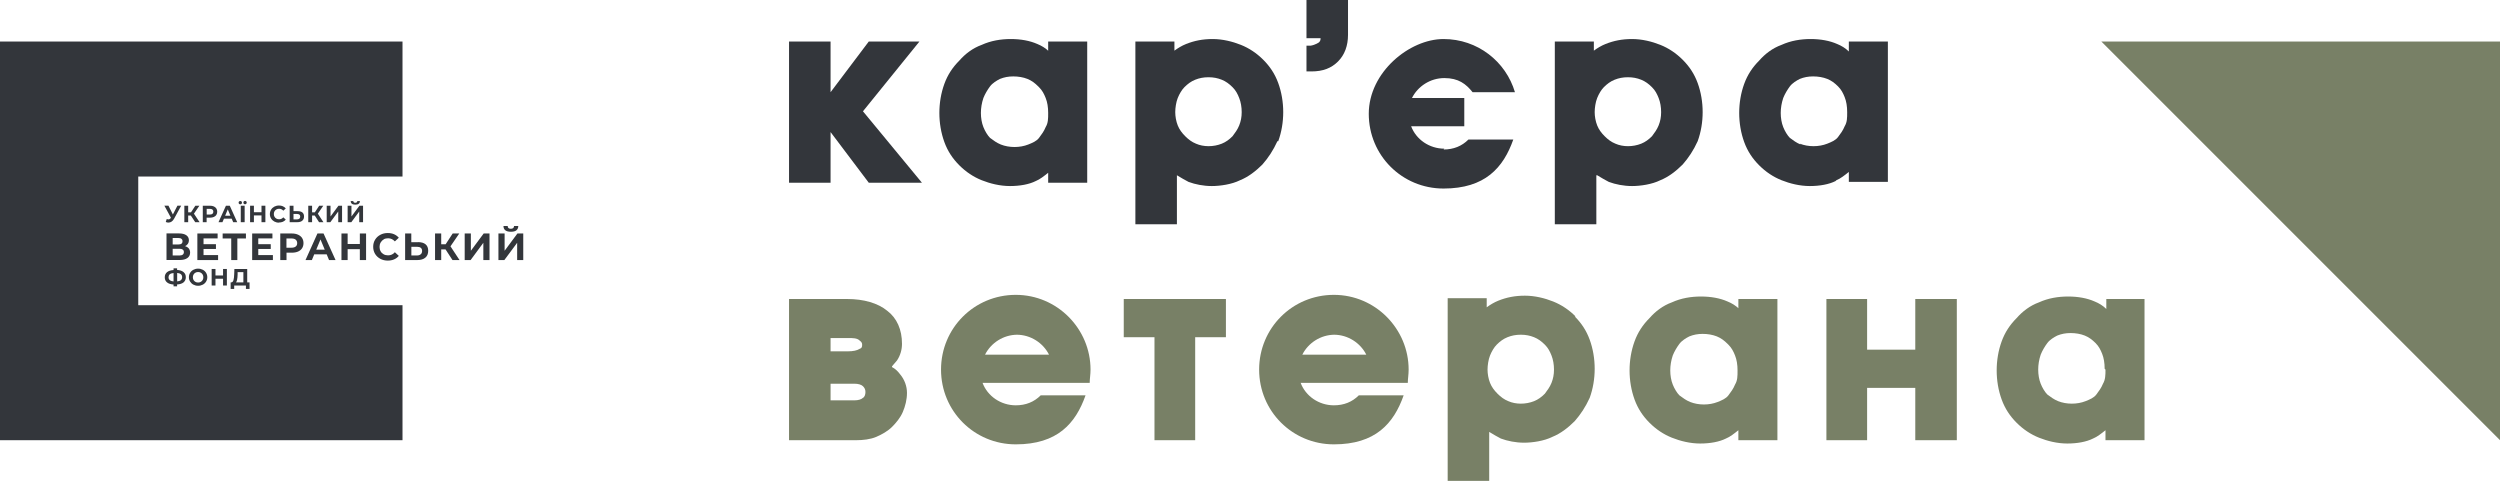 <svg width="301" height="58" viewBox="0 0 301 58" fill="none" xmlns="http://www.w3.org/2000/svg">
<g clip-path="url(#clip0_1000_24535)">
<path d="M20.427 26.376C20.378 26.4 20.33 26.416 20.273 26.416C20.217 26.416 20.152 26.4 20.071 26.376L19.958 26.728C20.071 26.776 20.176 26.8 20.281 26.8C20.419 26.8 20.54 26.76 20.661 26.68C20.774 26.6 20.879 26.488 20.96 26.336L21.816 24.76H21.364L20.814 25.824L20.281 24.76H19.789L20.58 26.216L20.564 26.24C20.524 26.296 20.483 26.344 20.435 26.368L20.427 26.376Z" fill="#33363B"/>
<path d="M22.195 24.768V26.752H22.656V25.952H22.979L23.504 26.752H24.029L23.35 25.728L24.005 24.768H23.52L22.995 25.568H22.656V24.768H22.195Z" fill="#33363B"/>
<path d="M25.289 26.208C25.466 26.208 25.62 26.176 25.749 26.12C25.878 26.064 25.983 25.976 26.048 25.872C26.121 25.76 26.153 25.632 26.153 25.488C26.153 25.344 26.121 25.216 26.048 25.104C25.975 25 25.878 24.912 25.749 24.856C25.62 24.8 25.466 24.768 25.289 24.768H24.416V26.752H24.877V26.208H25.281H25.289ZM24.885 25.144H25.265C25.402 25.144 25.507 25.176 25.58 25.232C25.652 25.288 25.685 25.376 25.685 25.488C25.685 25.6 25.644 25.68 25.58 25.744C25.507 25.8 25.402 25.832 25.265 25.832H24.885V25.144Z" fill="#33363B"/>
<path d="M27.898 26.328L28.076 26.752H28.56L27.664 24.768H27.203L26.307 26.752H26.783L26.961 26.328H27.89H27.898ZM27.429 25.216L27.744 25.976H27.106L27.421 25.216H27.429Z" fill="#33363B"/>
<path d="M29.65 24.536C29.65 24.536 29.707 24.456 29.707 24.392C29.707 24.328 29.691 24.288 29.65 24.248C29.61 24.208 29.561 24.192 29.505 24.192C29.448 24.192 29.4 24.208 29.36 24.248C29.319 24.288 29.303 24.328 29.303 24.392C29.303 24.456 29.319 24.496 29.36 24.536C29.4 24.576 29.44 24.592 29.505 24.592C29.57 24.592 29.61 24.576 29.65 24.536Z" fill="#33363B"/>
<path d="M28.931 24.2C28.875 24.2 28.826 24.216 28.786 24.256C28.746 24.296 28.73 24.336 28.73 24.4C28.73 24.464 28.746 24.504 28.786 24.544C28.826 24.584 28.875 24.6 28.931 24.6C28.988 24.6 29.036 24.584 29.077 24.544C29.117 24.504 29.133 24.464 29.133 24.4C29.133 24.336 29.117 24.296 29.077 24.256C29.036 24.216 28.996 24.2 28.931 24.2Z" fill="#33363B"/>
<path d="M29.456 24.768H28.988V26.752H29.456V24.768Z" fill="#33363B"/>
<path d="M30.111 24.768V26.752H30.571V25.936H31.484V26.752H31.952V24.768H31.484V25.552H30.571V24.768H30.111Z" fill="#33363B"/>
<path d="M33.576 26.792C33.753 26.792 33.907 26.76 34.052 26.704C34.198 26.64 34.311 26.552 34.408 26.44L34.109 26.168C33.971 26.328 33.802 26.4 33.608 26.4C33.487 26.4 33.374 26.376 33.277 26.32C33.18 26.264 33.107 26.192 33.051 26.096C32.994 26 32.97 25.888 32.97 25.768C32.97 25.648 32.994 25.536 33.051 25.44C33.107 25.344 33.18 25.272 33.277 25.216C33.374 25.16 33.487 25.136 33.608 25.136C33.81 25.136 33.98 25.216 34.109 25.368L34.408 25.096C34.311 24.984 34.198 24.896 34.052 24.832C33.915 24.768 33.753 24.744 33.584 24.744C33.374 24.744 33.188 24.792 33.026 24.88C32.865 24.968 32.728 25.088 32.639 25.248C32.542 25.408 32.493 25.584 32.493 25.776C32.493 25.968 32.542 26.152 32.639 26.304C32.736 26.464 32.865 26.584 33.026 26.672C33.188 26.76 33.374 26.808 33.584 26.808L33.576 26.792Z" fill="#33363B"/>
<path d="M36.411 25.584C36.282 25.48 36.096 25.424 35.846 25.424H35.337V24.768H34.876V26.752H35.781C36.039 26.752 36.249 26.696 36.387 26.576C36.532 26.456 36.605 26.288 36.605 26.064C36.605 25.848 36.54 25.696 36.411 25.584ZM36.039 26.328C35.975 26.384 35.878 26.416 35.757 26.416H35.337V25.76H35.757C36.015 25.76 36.144 25.864 36.144 26.072C36.144 26.184 36.112 26.272 36.039 26.328Z" fill="#33363B"/>
<path d="M37.114 24.768V26.752H37.574V25.952H37.897L38.414 26.752H38.939L38.269 25.728L38.923 24.768H38.43L37.905 25.568H37.574V24.768H37.114Z" fill="#33363B"/>
<path d="M41.184 26.752V24.768H40.748L39.795 26.064V24.768H39.335V26.752H39.771L40.724 25.464V26.752H41.184Z" fill="#33363B"/>
<path d="M41.855 26.752H42.299L43.252 25.464V26.752H43.712V24.768H43.276L42.315 26.064V24.768H41.855V26.752Z" fill="#33363B"/>
<path d="M42.783 24.64C42.969 24.64 43.106 24.6 43.195 24.528C43.284 24.456 43.333 24.344 43.333 24.208H43.018C43.018 24.272 42.993 24.328 42.953 24.36C42.913 24.392 42.856 24.416 42.775 24.416C42.622 24.416 42.541 24.344 42.541 24.208H42.226C42.226 24.496 42.412 24.64 42.783 24.64Z" fill="#33363B"/>
<path d="M22.89 30.408C22.89 30.216 22.833 30.056 22.736 29.92C22.631 29.792 22.478 29.696 22.284 29.64C22.43 29.568 22.543 29.472 22.623 29.352C22.704 29.232 22.745 29.096 22.745 28.936C22.745 28.672 22.64 28.464 22.43 28.32C22.22 28.176 21.929 28.104 21.549 28.104H20.047V31.304H21.638C22.042 31.304 22.349 31.224 22.567 31.064C22.785 30.904 22.89 30.688 22.89 30.4V30.408ZM20.79 28.656H21.485C21.646 28.656 21.767 28.688 21.848 28.76C21.929 28.824 21.977 28.92 21.977 29.048C21.977 29.176 21.937 29.272 21.856 29.336C21.775 29.4 21.646 29.432 21.485 29.432H20.79V28.656ZM21.614 30.76H20.79V29.952H21.614C21.961 29.952 22.139 30.088 22.139 30.352C22.139 30.616 21.961 30.76 21.614 30.76Z" fill="#33363B"/>
<path d="M26.258 30.712H24.505V29.976H26V29.4H24.505V28.704H26.201V28.112H23.762V31.312H26.258V30.712Z" fill="#33363B"/>
<path d="M27.841 31.312H28.576V28.712H29.61V28.112H26.807V28.712H27.841V31.312Z" fill="#33363B"/>
<path d="M32.857 30.712H31.096V29.976H32.598V29.4H31.096V28.704H32.8V28.112H30.361V31.312H32.857V30.712Z" fill="#33363B"/>
<path d="M34.488 30.424H35.143C35.425 30.424 35.676 30.376 35.886 30.288C36.096 30.192 36.257 30.064 36.37 29.888C36.483 29.712 36.54 29.504 36.54 29.272C36.54 29.04 36.483 28.832 36.37 28.656C36.257 28.48 36.096 28.352 35.886 28.256C35.676 28.16 35.425 28.112 35.143 28.112H33.745V31.312H34.496V30.432L34.488 30.424ZM34.488 28.712H35.094C35.32 28.712 35.49 28.76 35.603 28.856C35.716 28.952 35.781 29.088 35.781 29.272C35.781 29.456 35.724 29.584 35.603 29.68C35.49 29.776 35.312 29.824 35.094 29.824H34.488V28.712Z" fill="#33363B"/>
<path d="M37.55 31.312L37.832 30.624H39.334L39.617 31.312H40.401L38.955 28.112H38.22L36.782 31.312H37.55ZM38.592 28.84L39.1 30.064H38.075L38.583 28.84H38.592Z" fill="#33363B"/>
<path d="M44.076 31.312V28.112H43.325V29.376H41.855V28.112H41.112V31.312H41.855V30H43.325V31.312H44.076Z" fill="#33363B"/>
<path d="M46.192 28.816C46.345 28.728 46.531 28.688 46.725 28.688C47.048 28.688 47.315 28.816 47.541 29.064L48.017 28.624C47.864 28.44 47.67 28.304 47.444 28.2C47.218 28.104 46.967 28.056 46.685 28.056C46.353 28.056 46.055 28.128 45.788 28.272C45.522 28.416 45.312 28.608 45.158 28.864C45.005 29.112 44.932 29.4 44.932 29.712C44.932 30.024 45.005 30.312 45.158 30.568C45.312 30.816 45.522 31.016 45.788 31.16C46.055 31.304 46.353 31.376 46.685 31.376C46.967 31.376 47.218 31.328 47.444 31.232C47.67 31.136 47.864 30.992 48.017 30.808L47.541 30.368C47.323 30.624 47.048 30.744 46.725 30.744C46.523 30.744 46.345 30.704 46.192 30.616C46.038 30.528 45.909 30.408 45.828 30.256C45.74 30.104 45.699 29.92 45.699 29.728C45.699 29.536 45.74 29.352 45.828 29.2C45.917 29.048 46.038 28.92 46.192 28.84V28.816Z" fill="#33363B"/>
<path d="M50.343 29.16H49.52V28.112H48.777V31.312H50.23C50.651 31.312 50.982 31.216 51.208 31.024C51.442 30.832 51.555 30.56 51.555 30.192C51.555 29.848 51.45 29.592 51.24 29.416C51.03 29.24 50.723 29.152 50.336 29.152L50.343 29.16ZM50.651 30.616C50.537 30.712 50.392 30.76 50.198 30.76H49.528V29.712H50.198C50.61 29.712 50.82 29.88 50.82 30.208C50.82 30.384 50.764 30.528 50.658 30.616H50.651Z" fill="#33363B"/>
<path d="M55.295 28.112H54.503L53.655 29.408H53.122V28.112H52.379V31.312H53.122V30.024H53.639L54.479 31.312H55.327L54.237 29.656L55.295 28.112Z" fill="#33363B"/>
<path d="M56.692 30.192V28.112H55.949V31.312H56.66L58.194 29.232V31.312H58.937V28.112H58.234L56.692 30.192Z" fill="#33363B"/>
<path d="M62.297 28.112L60.755 30.192V28.112H60.011V31.312H60.722L62.265 29.232V31.312H63V28.112H62.297Z" fill="#33363B"/>
<path d="M61.506 27.904C61.804 27.904 62.031 27.848 62.176 27.728C62.321 27.608 62.402 27.432 62.402 27.208H61.893C61.893 27.32 61.853 27.4 61.788 27.456C61.724 27.512 61.627 27.544 61.506 27.544C61.255 27.544 61.126 27.432 61.126 27.208H60.617C60.617 27.672 60.924 27.904 61.514 27.904H61.506Z" fill="#33363B"/>
<path d="M21.323 34.464V34.248C21.662 34.232 21.921 34.144 22.099 34C22.276 33.848 22.373 33.64 22.373 33.376C22.373 33.112 22.284 32.912 22.099 32.76C21.921 32.608 21.662 32.52 21.323 32.504V32.304H20.895V32.512C20.556 32.536 20.297 32.616 20.111 32.768C19.934 32.92 19.837 33.12 19.837 33.384C19.837 33.648 19.926 33.848 20.111 34C20.289 34.152 20.556 34.232 20.895 34.256V34.472H21.323V34.464ZM21.323 32.864C21.727 32.896 21.929 33.064 21.929 33.368C21.929 33.52 21.88 33.64 21.784 33.728C21.686 33.808 21.533 33.864 21.331 33.88V32.864H21.323ZM20.297 33.376C20.297 33.224 20.346 33.104 20.443 33.024C20.54 32.944 20.693 32.888 20.895 32.872V33.888C20.491 33.848 20.289 33.672 20.289 33.376H20.297Z" fill="#33363B"/>
<path d="M23.286 34.272C23.455 34.36 23.641 34.408 23.851 34.408C24.061 34.408 24.247 34.36 24.417 34.272C24.586 34.184 24.715 34.064 24.812 33.904C24.909 33.744 24.958 33.568 24.958 33.376C24.958 33.184 24.909 33.008 24.812 32.848C24.715 32.688 24.586 32.568 24.417 32.48C24.247 32.392 24.061 32.344 23.851 32.344C23.641 32.344 23.455 32.392 23.286 32.48C23.116 32.568 22.987 32.688 22.89 32.848C22.793 33 22.745 33.176 22.745 33.376C22.745 33.576 22.793 33.744 22.89 33.904C22.987 34.056 23.116 34.184 23.286 34.272ZM23.302 33.056C23.358 32.96 23.431 32.888 23.528 32.832C23.625 32.776 23.73 32.752 23.851 32.752C23.972 32.752 24.077 32.776 24.174 32.832C24.271 32.888 24.344 32.96 24.4 33.056C24.457 33.152 24.481 33.264 24.481 33.384C24.481 33.504 24.457 33.616 24.4 33.712C24.344 33.808 24.271 33.88 24.174 33.936C24.077 33.992 23.972 34.016 23.851 34.016C23.73 34.016 23.625 33.992 23.528 33.936C23.431 33.88 23.358 33.808 23.302 33.712C23.245 33.616 23.221 33.504 23.221 33.384C23.221 33.264 23.245 33.152 23.302 33.056Z" fill="#33363B"/>
<path d="M27.316 34.376V32.384H26.856V33.168H25.943V32.384H25.483V34.376H25.943V33.56H26.856V34.376H27.316Z" fill="#33363B"/>
<path d="M30.046 34.784V34H29.764V32.384H28.221L28.197 33.008C28.189 33.328 28.156 33.568 28.108 33.736C28.059 33.904 27.971 33.992 27.849 34H27.769V34.784H28.197V34.376H29.61V34.784H30.038H30.046ZM29.311 34H28.415C28.479 33.928 28.528 33.808 28.552 33.648C28.584 33.488 28.601 33.288 28.609 33.056V32.768H29.303V34.008L29.311 34Z" fill="#33363B"/>
<path d="M0 53H48.462V36.744H16.646V21.256H48.462V5H0V53Z" fill="#33363B"/>
</g>
<g clip-path="url(#clip1_1000_24535)">
<path d="M110.7 5H104.6L100 11.1V5H95V22H100V15.9L104.6 22H111L103.9 13.4L110.7 5Z" fill="#33363B"/>
<path d="M126.3 6.2C125.9 5.8 125.4 5.5 124.9 5.3C124 4.9 122.9 4.7 121.7 4.7C120.5 4.7 119.3 4.9 118.2 5.4C117.1 5.8 116.2 6.5 115.5 7.3C114.7 8.1 114.1 9 113.7 10.1C113.3 11.2 113.1 12.4 113.1 13.6C113.1 14.8 113.3 16 113.7 17.1C114.1 18.2 114.7 19.1 115.5 19.9C116.3 20.7 117.2 21.3 118.2 21.7C119.2 22.1 120.4 22.4 121.6 22.4C122.8 22.4 123.9 22.2 124.7 21.8C125.2 21.6 125.7 21.2 126.2 20.8V22H130.9V5H126.2V6.2H126.3ZM125.1 10.5C125.5 10.9 125.7 11.3 125.9 11.8C126.1 12.3 126.2 12.9 126.2 13.6C126.2 14.3 126.2 14.8 125.9 15.3C125.7 15.8 125.4 16.2 125.1 16.6C124.8 17 124.3 17.2 123.8 17.4C122.8 17.8 121.5 17.8 120.5 17.4C120 17.2 119.6 16.9 119.2 16.6C118.9 16.3 118.6 15.8 118.4 15.3C118.2 14.8 118.1 14.2 118.1 13.6C118.1 13 118.2 12.4 118.4 11.8C118.6 11.3 118.9 10.8 119.2 10.4C119.5 10 120 9.7 120.4 9.5C120.9 9.3 121.4 9.2 122 9.2C122.6 9.2 123.2 9.3 123.7 9.5C124.2 9.7 124.6 10 125 10.4L125.1 10.5Z" fill="#33363B"/>
<path d="M153.9 17C154.3 15.9 154.5 14.7 154.5 13.5C154.5 12.3 154.3 11.1 153.9 10C153.5 8.9 152.9 8 152.1 7.2C151.3 6.4 150.4 5.8 149.4 5.4C148.4 5 147.2 4.7 146 4.7C144.8 4.7 143.8 4.9 142.8 5.3C142.3 5.5 141.8 5.8 141.4 6.1V5H136.7V27H141.7V21.1C142.2 21.4 142.7 21.7 143.1 21.9C143.9 22.2 144.9 22.4 145.9 22.4C146.9 22.4 148.3 22.2 149.3 21.7C150.3 21.3 151.2 20.6 152 19.8C152.7 19 153.3 18.1 153.8 17H153.9ZM145.5 9.3C146.1 9.3 146.6 9.4 147.1 9.6C147.6 9.8 148 10.1 148.4 10.5C148.8 10.9 149 11.3 149.2 11.8C149.4 12.3 149.5 12.9 149.5 13.5C149.5 14.1 149.4 14.6 149.2 15.1C149 15.6 148.7 16 148.4 16.4C148 16.8 147.6 17.1 147.1 17.3C146.1 17.7 144.9 17.7 144 17.3C143.5 17.1 143.1 16.8 142.7 16.4C142.3 16 142 15.6 141.8 15.1C141.6 14.6 141.5 14 141.5 13.5C141.5 13 141.6 12.3 141.8 11.8C142 11.3 142.3 10.8 142.6 10.5C143 10.1 143.4 9.8 143.9 9.6C144.4 9.4 144.9 9.3 145.5 9.3Z" fill="#33363B"/>
<path d="M161.1 7.4C161.9 6.6 162.3 5.5 162.3 4.2V0H157.3V4.6H159C159 4.9 158.9 5 158.8 5.1C158.8 5.1 158.4 5.4 157.8 5.5H157.3V8.6H157.9C159.3 8.6 160.3 8.2 161.1 7.4Z" fill="#33363B"/>
<path d="M192.3 21.1C192.8 21.4 193.3 21.7 193.7 21.9C194.5 22.2 195.5 22.4 196.5 22.4C197.5 22.4 198.9 22.2 199.9 21.7C200.9 21.3 201.8 20.6 202.6 19.8C203.3 19 203.9 18.1 204.4 17C204.8 15.9 205 14.7 205 13.5C205 12.3 204.8 11.1 204.4 10C204 8.9 203.4 8 202.6 7.2C201.8 6.4 200.9 5.8 199.9 5.4C198.9 5 197.7 4.7 196.5 4.7C195.3 4.7 194.3 4.9 193.3 5.3C192.8 5.5 192.3 5.8 191.9 6.1V5H187.2V27H192.2V21.1H192.3ZM196 9.3C196.6 9.3 197.1 9.4 197.6 9.6C198.1 9.8 198.5 10.1 198.9 10.5C199.3 10.9 199.5 11.3 199.7 11.8C199.9 12.3 200 12.9 200 13.5C200 14.1 199.9 14.6 199.7 15.1C199.5 15.6 199.2 16 198.9 16.4C198.5 16.8 198.1 17.1 197.6 17.3C196.6 17.7 195.4 17.7 194.5 17.3C194 17.1 193.6 16.8 193.2 16.4C192.8 16 192.5 15.6 192.3 15.1C192.1 14.6 192 14 192 13.5C192 13 192.1 12.3 192.3 11.8C192.5 11.3 192.8 10.8 193.1 10.5C193.5 10.1 193.9 9.8 194.4 9.6C194.9 9.4 195.4 9.3 196 9.3Z" fill="#33363B"/>
<path d="M221.1 21.7C221.6 21.5 222.1 21.1 222.6 20.7V21.9H227.3V5H222.6V6.2C222.2 5.8 221.7 5.5 221.2 5.3C220.3 4.9 219.2 4.7 218 4.7C216.8 4.7 215.6 4.9 214.5 5.4C213.4 5.8 212.5 6.5 211.8 7.3C211 8.1 210.4 9 210 10.1C209.6 11.2 209.4 12.4 209.4 13.6C209.4 14.8 209.6 16 210 17.1C210.4 18.2 211 19.1 211.8 19.9C212.6 20.7 213.5 21.3 214.5 21.7C215.5 22.1 216.7 22.4 217.9 22.4C219.1 22.4 220.2 22.2 221 21.8L221.1 21.7ZM216.8 17.4C216.3 17.2 215.9 16.9 215.5 16.6C215.2 16.3 214.9 15.8 214.7 15.3C214.5 14.8 214.4 14.2 214.4 13.6C214.4 13 214.5 12.4 214.7 11.8C214.9 11.3 215.2 10.8 215.5 10.4C215.8 10 216.3 9.7 216.7 9.5C217.2 9.3 217.7 9.2 218.3 9.2C218.9 9.2 219.5 9.3 220 9.5C220.5 9.7 220.9 10 221.3 10.4C221.7 10.8 221.9 11.2 222.1 11.7C222.3 12.2 222.4 12.8 222.4 13.5C222.4 14.2 222.4 14.7 222.1 15.2C221.9 15.7 221.6 16.1 221.3 16.5C221 16.9 220.5 17.1 220 17.3C219 17.7 217.7 17.7 216.7 17.3L216.8 17.4Z" fill="#33363B"/>
<path d="M107.4 44.1C107.6 43.9 107.8 43.6 108 43.4C108.4 42.8 108.6 42.1 108.6 41.4C108.6 39.7 108 38.3 106.8 37.4C105.7 36.5 104 36 102 36H95V53H103.1C103.9 53 104.8 52.9 105.5 52.6C106.2 52.3 106.9 51.9 107.4 51.4C107.9 50.9 108.4 50.3 108.7 49.6C109 48.9 109.2 48.1 109.2 47.3C109.2 46.5 108.9 45.7 108.4 45.1C108.1 44.7 107.8 44.4 107.4 44.2V44.1ZM103.5 42C103.2 42.2 102.7 42.3 102.1 42.3H100V40.7H102.1C102.7 40.7 103.2 40.7 103.5 41C103.8 41.2 103.8 41.4 103.8 41.5C103.8 41.7 103.8 41.9 103.5 42ZM100 46.2H102.9C103.3 46.2 103.7 46.3 103.9 46.5C104.1 46.7 104.2 46.9 104.2 47.2C104.2 47.5 104.1 47.8 103.9 47.9C103.7 48.1 103.3 48.2 102.9 48.2H100V46.1V46.2Z" fill="#788066"/>
<path d="M135.3 40.6H139V53H143.9V40.6H147.6V36H135.3V40.6Z" fill="#788066"/>
<path d="M189.7 38.1C188.9 37.3 188 36.7 187 36.3C186 35.9 184.8 35.6 183.6 35.6C182.4 35.6 181.4 35.8 180.4 36.2C179.9 36.4 179.4 36.7 179 37V35.9H174.3V57.9H179.3V52C179.8 52.3 180.3 52.6 180.7 52.8C181.5 53.1 182.5 53.3 183.5 53.3C184.5 53.3 185.9 53.1 186.9 52.6C187.9 52.2 188.8 51.5 189.6 50.7C190.3 49.9 190.9 49 191.4 47.9C191.8 46.8 192 45.6 192 44.4C192 43.2 191.8 42 191.4 40.9C191 39.8 190.4 38.9 189.6 38.1H189.7ZM183.1 40.3C183.7 40.3 184.2 40.4 184.7 40.6C185.2 40.8 185.6 41.1 186 41.5C186.4 41.9 186.6 42.3 186.8 42.8C187 43.3 187.1 43.9 187.1 44.5C187.1 45.1 187 45.6 186.8 46.1C186.6 46.6 186.3 47 186 47.4C185.6 47.8 185.2 48.1 184.7 48.3C183.7 48.7 182.5 48.7 181.6 48.3C181.1 48.1 180.7 47.8 180.3 47.4C179.9 47 179.6 46.6 179.4 46.1C179.2 45.6 179.1 45 179.1 44.5C179.1 44 179.2 43.3 179.4 42.8C179.6 42.3 179.9 41.8 180.2 41.5C180.6 41.1 181 40.8 181.5 40.6C182 40.4 182.5 40.3 183.1 40.3Z" fill="#788066"/>
<path d="M209.4 37.2C209 36.8 208.5 36.5 208 36.3C207.1 35.9 206 35.7 204.8 35.7C203.6 35.7 202.4 35.9 201.3 36.4C200.2 36.8 199.3 37.5 198.6 38.3C197.8 39.1 197.2 40 196.8 41.1C196.4 42.2 196.2 43.4 196.2 44.6C196.2 45.8 196.4 47 196.8 48.1C197.2 49.2 197.8 50.1 198.6 50.9C199.4 51.7 200.3 52.3 201.3 52.7C202.3 53.1 203.5 53.4 204.7 53.4C205.9 53.4 207 53.2 207.8 52.8C208.3 52.6 208.8 52.2 209.3 51.8V53H214V36H209.3V37.2H209.4ZM208.1 41.5C208.5 41.9 208.7 42.3 208.9 42.8C209.1 43.3 209.2 43.9 209.2 44.6C209.2 45.3 209.2 45.8 208.9 46.3C208.7 46.8 208.4 47.2 208.1 47.6C207.8 48 207.3 48.2 206.8 48.4C205.8 48.8 204.5 48.8 203.5 48.4C203 48.2 202.6 47.9 202.2 47.6C201.9 47.3 201.6 46.8 201.4 46.3C201.2 45.8 201.1 45.2 201.1 44.6C201.1 44 201.2 43.4 201.4 42.8C201.6 42.3 201.9 41.8 202.2 41.4C202.5 41 203 40.7 203.4 40.5C203.9 40.3 204.4 40.2 205 40.2C205.6 40.2 206.2 40.3 206.7 40.5C207.2 40.7 207.6 41 208 41.4L208.1 41.5Z" fill="#788066"/>
<path d="M230.6 42.1H224.8V36H219.9V53H224.8V46.7H230.6V53H235.6V36H230.6V42.1Z" fill="#788066"/>
<path d="M253.6 36V37.2C253.2 36.8 252.7 36.5 252.2 36.3C251.3 35.9 250.2 35.7 249 35.7C247.8 35.7 246.6 35.9 245.5 36.4C244.4 36.8 243.5 37.5 242.8 38.3C242 39.1 241.4 40 241 41.1C240.6 42.2 240.4 43.4 240.4 44.6C240.4 45.8 240.6 47 241 48.1C241.4 49.2 242 50.1 242.8 50.9C243.6 51.7 244.5 52.3 245.5 52.7C246.5 53.1 247.7 53.4 248.9 53.4C250.1 53.4 251.2 53.2 252 52.8C252.5 52.6 253 52.2 253.5 51.8V53H258.2V36H253.5H253.6ZM253.5 44.5C253.5 45.1 253.5 45.7 253.2 46.2C253 46.7 252.7 47.1 252.4 47.5C252.1 47.9 251.6 48.1 251.1 48.3C250.1 48.7 248.8 48.7 247.8 48.3C247.3 48.1 246.9 47.8 246.5 47.5C246.2 47.2 245.9 46.7 245.7 46.2C245.5 45.7 245.4 45.1 245.4 44.5C245.4 43.9 245.5 43.3 245.7 42.7C245.9 42.2 246.2 41.7 246.5 41.3C246.8 40.9 247.3 40.6 247.7 40.4C248.2 40.2 248.7 40.1 249.3 40.1C249.9 40.1 250.5 40.2 251 40.4C251.5 40.6 251.9 40.9 252.3 41.3C252.7 41.7 252.9 42.1 253.1 42.6C253.3 43.1 253.4 43.7 253.4 44.4L253.5 44.5Z" fill="#788066"/>
<path d="M169.5 46.1C169.5 45.6 169.6 45.1 169.6 44.5C169.6 39.6 165.6 35.5 160.6 35.5C155.6 35.5 151.6 39.5 151.6 44.5C151.6 49.5 155.6 53.5 160.6 53.5C165.6 53.5 167.8 51 169 47.6H163.6C162.8 48.4 161.8 48.8 160.6 48.8C158.8 48.8 157.2 47.7 156.6 46.1H169.4H169.5ZM160.6 40.3C162.3 40.3 163.8 41.3 164.5 42.7H156.8C157.5 41.3 159 40.3 160.7 40.3H160.6Z" fill="#788066"/>
<path d="M131.2 46.1C131.2 45.6 131.3 45.1 131.3 44.5C131.3 39.6 127.3 35.5 122.3 35.5C117.3 35.5 113.3 39.5 113.3 44.5C113.3 49.5 117.3 53.5 122.3 53.5C127.3 53.5 129.5 51 130.7 47.6H125.3C124.5 48.4 123.5 48.8 122.3 48.8C120.5 48.8 118.9 47.7 118.3 46.1H131.1H131.2ZM122.4 40.3C124.1 40.3 125.6 41.3 126.3 42.7H118.6C119.3 41.3 120.8 40.3 122.5 40.3H122.4Z" fill="#788066"/>
<path d="M173.9 17.9C172.1 17.9 170.5 16.8 169.9 15.2H176.3V11.8H170C170.7 10.4 172.2 9.4 173.9 9.4C175.6 9.4 176.5 10.1 177.3 11.1H182.4C181.3 7.4 177.9 4.7 173.8 4.7C169.7 4.7 164.8 8.7 164.8 13.7C164.8 18.7 168.8 22.7 173.8 22.7C178.8 22.7 181 20.2 182.2 16.8H176.8C176 17.6 175 18 173.8 18L173.9 17.9Z" fill="#33363B"/>
<path d="M253 5L301 53V5H253Z" fill="#788066"/>
</g>
<defs>
<clipPath id="clip0_1000_24535">
<rect width="63" height="48" fill="white" transform="translate(0 5)"/>
</clipPath>
<clipPath id="clip1_1000_24535">
<rect width="206" height="58" fill="white" transform="translate(95)"/>
</clipPath>
</defs>
</svg>
